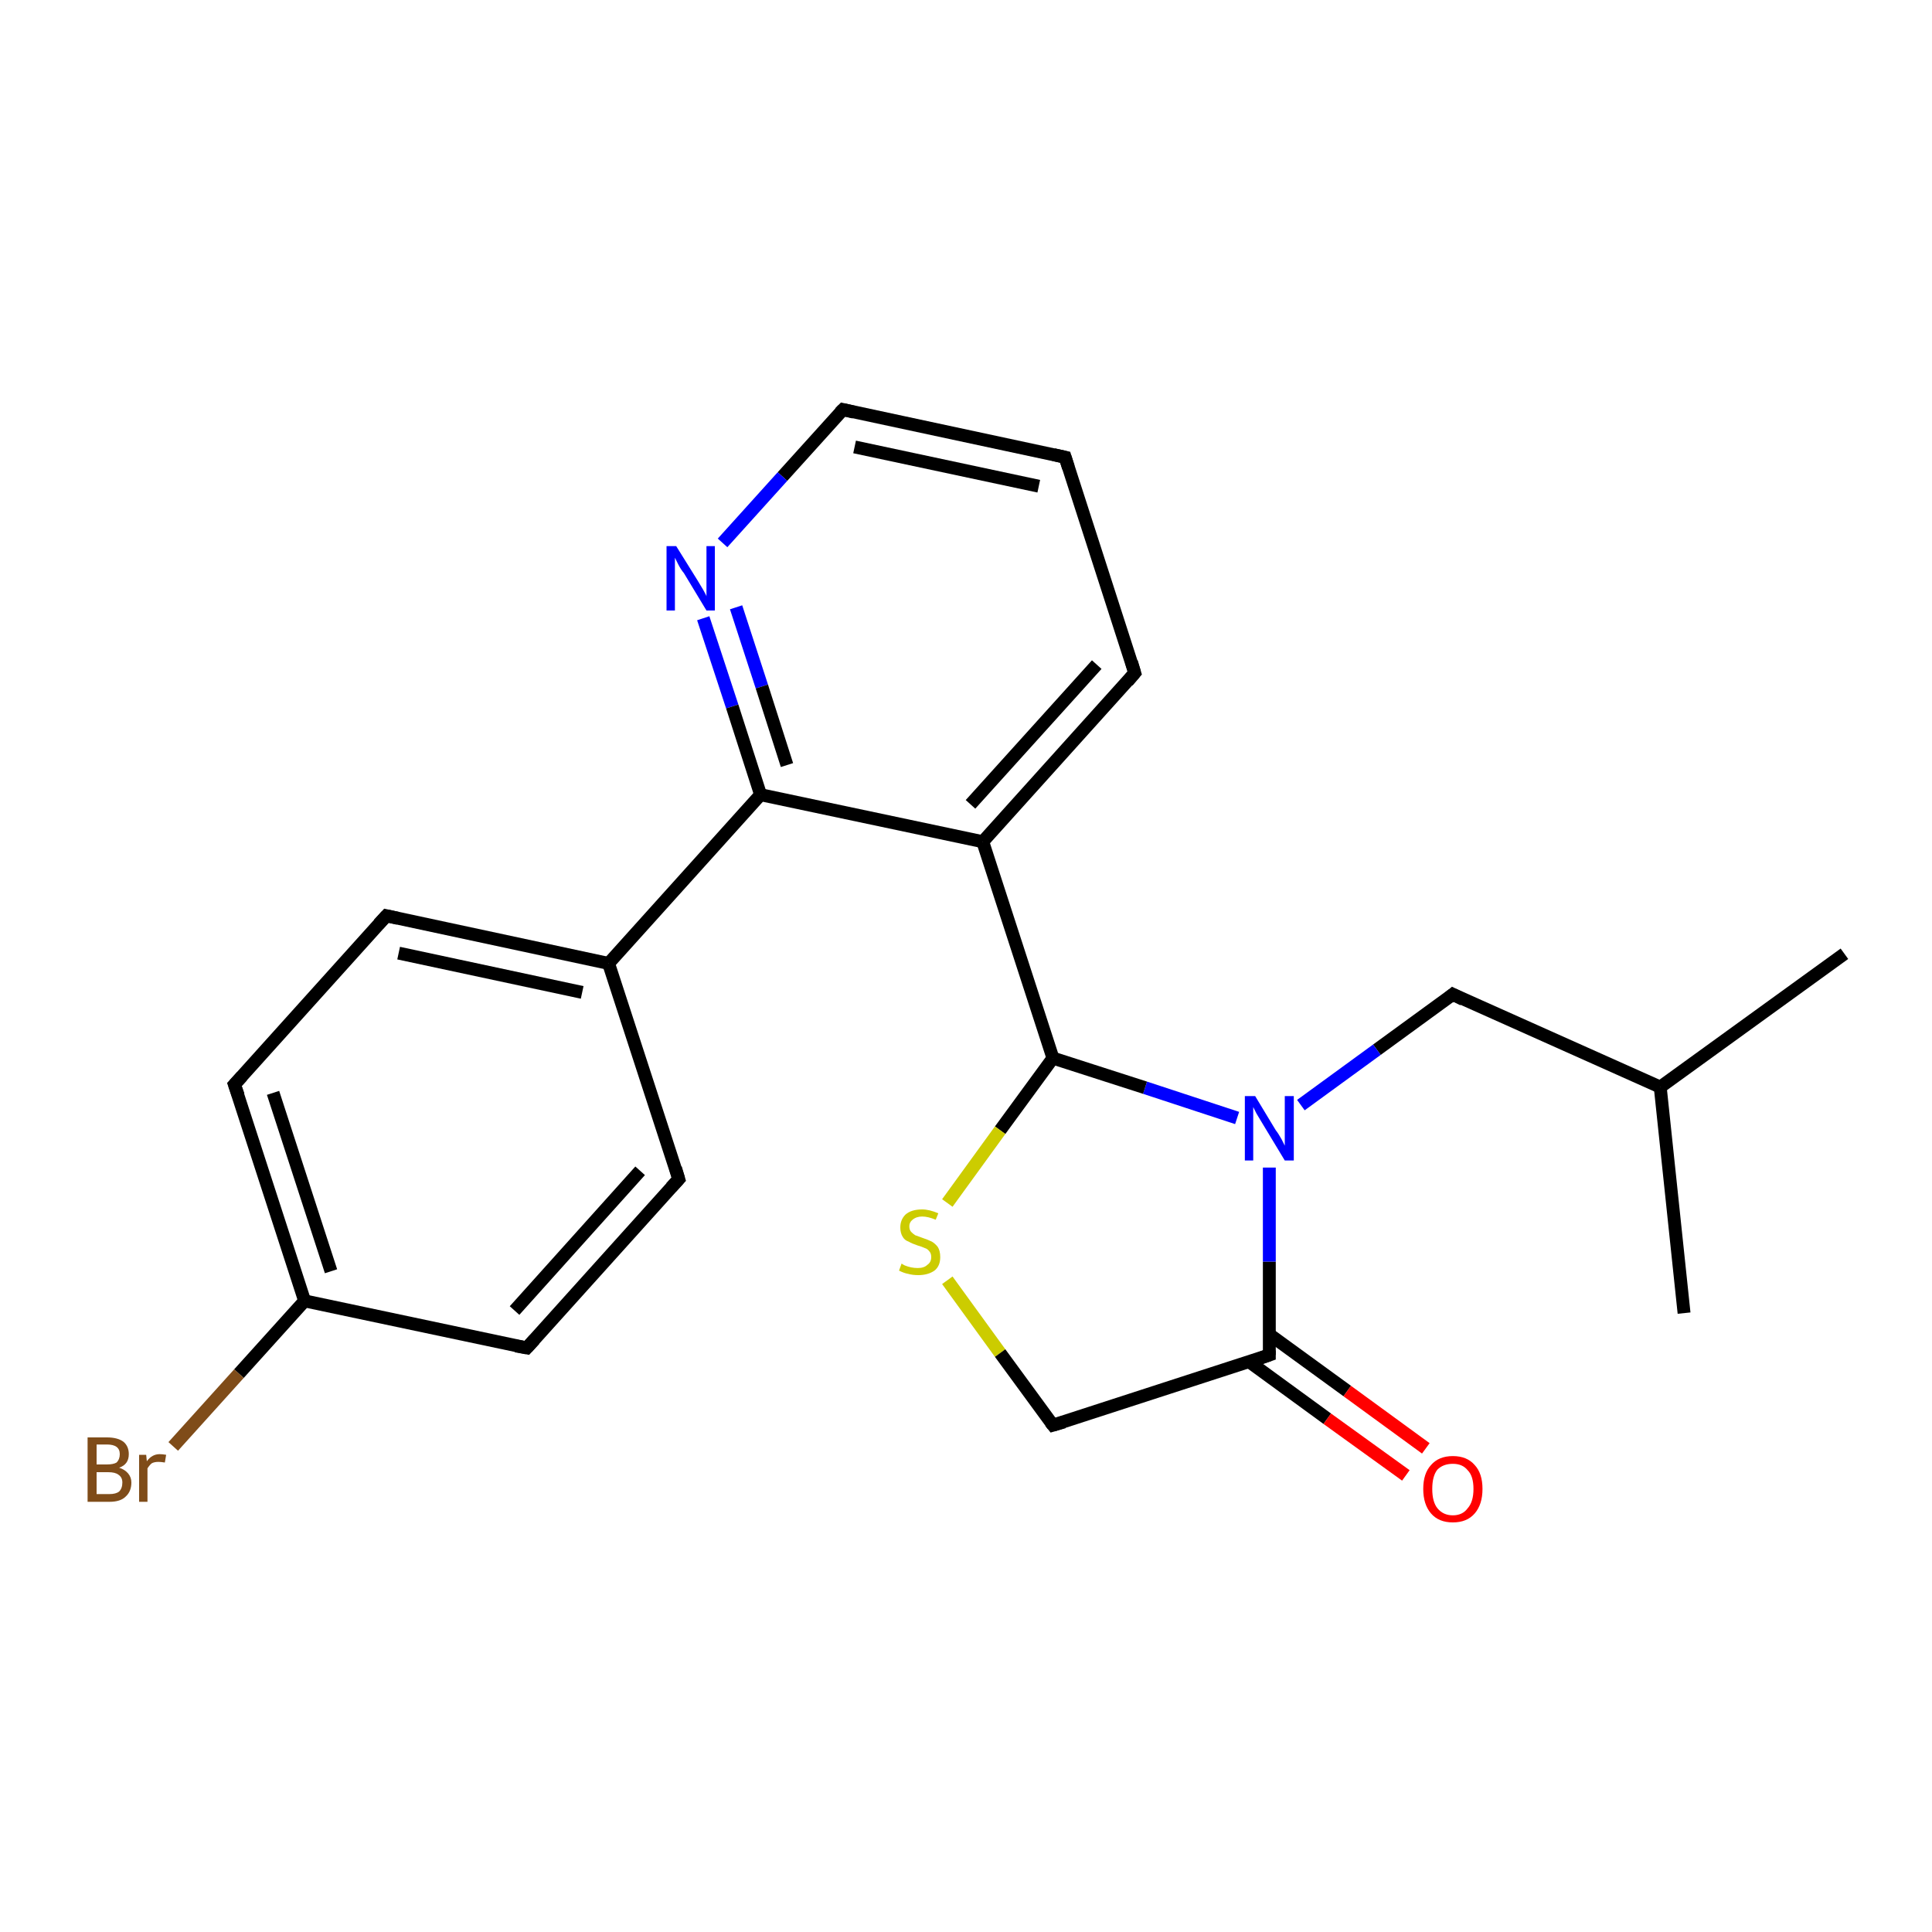 <?xml version='1.0' encoding='iso-8859-1'?>
<svg version='1.1' baseProfile='full'
              xmlns='http://www.w3.org/2000/svg'
                      xmlns:rdkit='http://www.rdkit.org/xml'
                      xmlns:xlink='http://www.w3.org/1999/xlink'
                  xml:space='preserve'
width='300px' height='300px' viewBox='0 0 300 300'>
<!-- END OF HEADER -->
<rect style='opacity:1.0;fill:#FFFFFF;stroke:none' width='300.0' height='300.0' x='0.0' y='0.0'> </rect>
<path class='bond-0 atom-0 atom-1' d='M 286.4,148.1 L 257.8,168.8' style='fill:none;fill-rule:evenodd;stroke:#000000;stroke-width:2.0px;stroke-linecap:butt;stroke-linejoin:miter;stroke-opacity:1' />
<path class='bond-1 atom-1 atom-2' d='M 257.8,168.8 L 261.5,203.9' style='fill:none;fill-rule:evenodd;stroke:#000000;stroke-width:2.0px;stroke-linecap:butt;stroke-linejoin:miter;stroke-opacity:1' />
<path class='bond-2 atom-1 atom-3' d='M 257.8,168.8 L 225.6,154.4' style='fill:none;fill-rule:evenodd;stroke:#000000;stroke-width:2.0px;stroke-linecap:butt;stroke-linejoin:miter;stroke-opacity:1' />
<path class='bond-3 atom-3 atom-4' d='M 225.6,154.4 L 213.8,163.0' style='fill:none;fill-rule:evenodd;stroke:#000000;stroke-width:2.0px;stroke-linecap:butt;stroke-linejoin:miter;stroke-opacity:1' />
<path class='bond-3 atom-3 atom-4' d='M 213.8,163.0 L 202.0,171.6' style='fill:none;fill-rule:evenodd;stroke:#0000FF;stroke-width:2.0px;stroke-linecap:butt;stroke-linejoin:miter;stroke-opacity:1' />
<path class='bond-4 atom-4 atom-5' d='M 192.1,173.6 L 177.8,168.9' style='fill:none;fill-rule:evenodd;stroke:#0000FF;stroke-width:2.0px;stroke-linecap:butt;stroke-linejoin:miter;stroke-opacity:1' />
<path class='bond-4 atom-4 atom-5' d='M 177.8,168.9 L 163.5,164.3' style='fill:none;fill-rule:evenodd;stroke:#000000;stroke-width:2.0px;stroke-linecap:butt;stroke-linejoin:miter;stroke-opacity:1' />
<path class='bond-5 atom-5 atom-6' d='M 163.5,164.3 L 155.3,175.5' style='fill:none;fill-rule:evenodd;stroke:#000000;stroke-width:2.0px;stroke-linecap:butt;stroke-linejoin:miter;stroke-opacity:1' />
<path class='bond-5 atom-5 atom-6' d='M 155.3,175.5 L 147.1,186.8' style='fill:none;fill-rule:evenodd;stroke:#CCCC00;stroke-width:2.0px;stroke-linecap:butt;stroke-linejoin:miter;stroke-opacity:1' />
<path class='bond-6 atom-6 atom-7' d='M 147.1,198.8 L 155.3,210.1' style='fill:none;fill-rule:evenodd;stroke:#CCCC00;stroke-width:2.0px;stroke-linecap:butt;stroke-linejoin:miter;stroke-opacity:1' />
<path class='bond-6 atom-6 atom-7' d='M 155.3,210.1 L 163.5,221.3' style='fill:none;fill-rule:evenodd;stroke:#000000;stroke-width:2.0px;stroke-linecap:butt;stroke-linejoin:miter;stroke-opacity:1' />
<path class='bond-7 atom-7 atom-8' d='M 163.5,221.3 L 197.1,210.4' style='fill:none;fill-rule:evenodd;stroke:#000000;stroke-width:2.0px;stroke-linecap:butt;stroke-linejoin:miter;stroke-opacity:1' />
<path class='bond-8 atom-8 atom-9' d='M 193.9,211.4 L 206.1,220.3' style='fill:none;fill-rule:evenodd;stroke:#000000;stroke-width:2.0px;stroke-linecap:butt;stroke-linejoin:miter;stroke-opacity:1' />
<path class='bond-8 atom-8 atom-9' d='M 206.1,220.3 L 218.3,229.1' style='fill:none;fill-rule:evenodd;stroke:#FF0000;stroke-width:2.0px;stroke-linecap:butt;stroke-linejoin:miter;stroke-opacity:1' />
<path class='bond-8 atom-8 atom-9' d='M 197.1,207.2 L 209.2,216.0' style='fill:none;fill-rule:evenodd;stroke:#000000;stroke-width:2.0px;stroke-linecap:butt;stroke-linejoin:miter;stroke-opacity:1' />
<path class='bond-8 atom-8 atom-9' d='M 209.2,216.0 L 221.4,224.9' style='fill:none;fill-rule:evenodd;stroke:#FF0000;stroke-width:2.0px;stroke-linecap:butt;stroke-linejoin:miter;stroke-opacity:1' />
<path class='bond-9 atom-5 atom-10' d='M 163.5,164.3 L 152.6,130.7' style='fill:none;fill-rule:evenodd;stroke:#000000;stroke-width:2.0px;stroke-linecap:butt;stroke-linejoin:miter;stroke-opacity:1' />
<path class='bond-10 atom-10 atom-11' d='M 152.6,130.7 L 176.2,104.5' style='fill:none;fill-rule:evenodd;stroke:#000000;stroke-width:2.0px;stroke-linecap:butt;stroke-linejoin:miter;stroke-opacity:1' />
<path class='bond-10 atom-10 atom-11' d='M 150.7,124.9 L 170.3,103.2' style='fill:none;fill-rule:evenodd;stroke:#000000;stroke-width:2.0px;stroke-linecap:butt;stroke-linejoin:miter;stroke-opacity:1' />
<path class='bond-11 atom-11 atom-12' d='M 176.2,104.5 L 165.4,71.0' style='fill:none;fill-rule:evenodd;stroke:#000000;stroke-width:2.0px;stroke-linecap:butt;stroke-linejoin:miter;stroke-opacity:1' />
<path class='bond-12 atom-12 atom-13' d='M 165.4,71.0 L 130.9,63.6' style='fill:none;fill-rule:evenodd;stroke:#000000;stroke-width:2.0px;stroke-linecap:butt;stroke-linejoin:miter;stroke-opacity:1' />
<path class='bond-12 atom-12 atom-13' d='M 161.3,75.5 L 132.7,69.4' style='fill:none;fill-rule:evenodd;stroke:#000000;stroke-width:2.0px;stroke-linecap:butt;stroke-linejoin:miter;stroke-opacity:1' />
<path class='bond-13 atom-13 atom-14' d='M 130.9,63.6 L 121.5,74.0' style='fill:none;fill-rule:evenodd;stroke:#000000;stroke-width:2.0px;stroke-linecap:butt;stroke-linejoin:miter;stroke-opacity:1' />
<path class='bond-13 atom-13 atom-14' d='M 121.5,74.0 L 112.2,84.3' style='fill:none;fill-rule:evenodd;stroke:#0000FF;stroke-width:2.0px;stroke-linecap:butt;stroke-linejoin:miter;stroke-opacity:1' />
<path class='bond-14 atom-14 atom-15' d='M 109.2,96.0 L 113.7,109.7' style='fill:none;fill-rule:evenodd;stroke:#0000FF;stroke-width:2.0px;stroke-linecap:butt;stroke-linejoin:miter;stroke-opacity:1' />
<path class='bond-14 atom-14 atom-15' d='M 113.7,109.7 L 118.1,123.4' style='fill:none;fill-rule:evenodd;stroke:#000000;stroke-width:2.0px;stroke-linecap:butt;stroke-linejoin:miter;stroke-opacity:1' />
<path class='bond-14 atom-14 atom-15' d='M 114.3,94.3 L 118.3,106.6' style='fill:none;fill-rule:evenodd;stroke:#0000FF;stroke-width:2.0px;stroke-linecap:butt;stroke-linejoin:miter;stroke-opacity:1' />
<path class='bond-14 atom-14 atom-15' d='M 118.3,106.6 L 122.2,118.8' style='fill:none;fill-rule:evenodd;stroke:#000000;stroke-width:2.0px;stroke-linecap:butt;stroke-linejoin:miter;stroke-opacity:1' />
<path class='bond-15 atom-15 atom-16' d='M 118.1,123.4 L 94.5,149.6' style='fill:none;fill-rule:evenodd;stroke:#000000;stroke-width:2.0px;stroke-linecap:butt;stroke-linejoin:miter;stroke-opacity:1' />
<path class='bond-16 atom-16 atom-17' d='M 94.5,149.6 L 60.0,142.2' style='fill:none;fill-rule:evenodd;stroke:#000000;stroke-width:2.0px;stroke-linecap:butt;stroke-linejoin:miter;stroke-opacity:1' />
<path class='bond-16 atom-16 atom-17' d='M 90.4,154.1 L 61.9,148.0' style='fill:none;fill-rule:evenodd;stroke:#000000;stroke-width:2.0px;stroke-linecap:butt;stroke-linejoin:miter;stroke-opacity:1' />
<path class='bond-17 atom-17 atom-18' d='M 60.0,142.2 L 36.4,168.4' style='fill:none;fill-rule:evenodd;stroke:#000000;stroke-width:2.0px;stroke-linecap:butt;stroke-linejoin:miter;stroke-opacity:1' />
<path class='bond-18 atom-18 atom-19' d='M 36.4,168.4 L 47.3,202.0' style='fill:none;fill-rule:evenodd;stroke:#000000;stroke-width:2.0px;stroke-linecap:butt;stroke-linejoin:miter;stroke-opacity:1' />
<path class='bond-18 atom-18 atom-19' d='M 42.4,169.7 L 51.4,197.4' style='fill:none;fill-rule:evenodd;stroke:#000000;stroke-width:2.0px;stroke-linecap:butt;stroke-linejoin:miter;stroke-opacity:1' />
<path class='bond-19 atom-19 atom-20' d='M 47.3,202.0 L 37.1,213.3' style='fill:none;fill-rule:evenodd;stroke:#000000;stroke-width:2.0px;stroke-linecap:butt;stroke-linejoin:miter;stroke-opacity:1' />
<path class='bond-19 atom-19 atom-20' d='M 37.1,213.3 L 26.9,224.6' style='fill:none;fill-rule:evenodd;stroke:#7F4C19;stroke-width:2.0px;stroke-linecap:butt;stroke-linejoin:miter;stroke-opacity:1' />
<path class='bond-20 atom-19 atom-21' d='M 47.3,202.0 L 81.8,209.3' style='fill:none;fill-rule:evenodd;stroke:#000000;stroke-width:2.0px;stroke-linecap:butt;stroke-linejoin:miter;stroke-opacity:1' />
<path class='bond-21 atom-21 atom-22' d='M 81.8,209.3 L 105.4,183.1' style='fill:none;fill-rule:evenodd;stroke:#000000;stroke-width:2.0px;stroke-linecap:butt;stroke-linejoin:miter;stroke-opacity:1' />
<path class='bond-21 atom-21 atom-22' d='M 79.9,203.5 L 99.4,181.8' style='fill:none;fill-rule:evenodd;stroke:#000000;stroke-width:2.0px;stroke-linecap:butt;stroke-linejoin:miter;stroke-opacity:1' />
<path class='bond-22 atom-8 atom-4' d='M 197.1,210.4 L 197.1,195.9' style='fill:none;fill-rule:evenodd;stroke:#000000;stroke-width:2.0px;stroke-linecap:butt;stroke-linejoin:miter;stroke-opacity:1' />
<path class='bond-22 atom-8 atom-4' d='M 197.1,195.9 L 197.1,181.3' style='fill:none;fill-rule:evenodd;stroke:#0000FF;stroke-width:2.0px;stroke-linecap:butt;stroke-linejoin:miter;stroke-opacity:1' />
<path class='bond-23 atom-15 atom-10' d='M 118.1,123.4 L 152.6,130.7' style='fill:none;fill-rule:evenodd;stroke:#000000;stroke-width:2.0px;stroke-linecap:butt;stroke-linejoin:miter;stroke-opacity:1' />
<path class='bond-24 atom-22 atom-16' d='M 105.4,183.1 L 94.5,149.6' style='fill:none;fill-rule:evenodd;stroke:#000000;stroke-width:2.0px;stroke-linecap:butt;stroke-linejoin:miter;stroke-opacity:1' />
<path d='M 227.2,155.2 L 225.6,154.4 L 225.0,154.9' style='fill:none;stroke:#000000;stroke-width:2.0px;stroke-linecap:butt;stroke-linejoin:miter;stroke-opacity:1;' />
<path d='M 163.1,220.8 L 163.5,221.3 L 165.2,220.8' style='fill:none;stroke:#000000;stroke-width:2.0px;stroke-linecap:butt;stroke-linejoin:miter;stroke-opacity:1;' />
<path d='M 195.4,211.0 L 197.1,210.4 L 197.1,209.7' style='fill:none;stroke:#000000;stroke-width:2.0px;stroke-linecap:butt;stroke-linejoin:miter;stroke-opacity:1;' />
<path d='M 175.1,105.8 L 176.2,104.5 L 175.7,102.8' style='fill:none;stroke:#000000;stroke-width:2.0px;stroke-linecap:butt;stroke-linejoin:miter;stroke-opacity:1;' />
<path d='M 165.9,72.6 L 165.4,71.0 L 163.6,70.6' style='fill:none;stroke:#000000;stroke-width:2.0px;stroke-linecap:butt;stroke-linejoin:miter;stroke-opacity:1;' />
<path d='M 132.6,64.0 L 130.9,63.6 L 130.4,64.1' style='fill:none;stroke:#000000;stroke-width:2.0px;stroke-linecap:butt;stroke-linejoin:miter;stroke-opacity:1;' />
<path d='M 61.8,142.6 L 60.0,142.2 L 58.8,143.5' style='fill:none;stroke:#000000;stroke-width:2.0px;stroke-linecap:butt;stroke-linejoin:miter;stroke-opacity:1;' />
<path d='M 37.6,167.1 L 36.4,168.4 L 37.0,170.1' style='fill:none;stroke:#000000;stroke-width:2.0px;stroke-linecap:butt;stroke-linejoin:miter;stroke-opacity:1;' />
<path d='M 80.1,209.0 L 81.8,209.3 L 83.0,208.0' style='fill:none;stroke:#000000;stroke-width:2.0px;stroke-linecap:butt;stroke-linejoin:miter;stroke-opacity:1;' />
<path d='M 104.2,184.4 L 105.4,183.1 L 104.9,181.4' style='fill:none;stroke:#000000;stroke-width:2.0px;stroke-linecap:butt;stroke-linejoin:miter;stroke-opacity:1;' />
<path class='atom-4' d='M 194.9 170.2
L 198.1 175.5
Q 198.5 176.0, 199.0 176.9
Q 199.5 177.9, 199.5 177.9
L 199.5 170.2
L 200.9 170.2
L 200.9 180.2
L 199.5 180.2
L 196.0 174.4
Q 195.6 173.7, 195.1 172.9
Q 194.7 172.1, 194.6 171.9
L 194.6 180.2
L 193.3 180.2
L 193.3 170.2
L 194.9 170.2
' fill='#0000FF'/>
<path class='atom-6' d='M 140.0 196.2
Q 140.1 196.3, 140.5 196.5
Q 141.0 196.7, 141.5 196.8
Q 142.0 196.9, 142.5 196.9
Q 143.5 196.9, 144.0 196.4
Q 144.6 196.0, 144.6 195.2
Q 144.6 194.6, 144.3 194.3
Q 144.0 193.9, 143.6 193.8
Q 143.2 193.6, 142.5 193.4
Q 141.6 193.1, 141.1 192.8
Q 140.5 192.6, 140.2 192.1
Q 139.8 191.5, 139.8 190.6
Q 139.8 189.4, 140.6 188.6
Q 141.5 187.8, 143.2 187.8
Q 144.3 187.8, 145.7 188.4
L 145.3 189.4
Q 144.1 188.9, 143.2 188.9
Q 142.3 188.9, 141.7 189.4
Q 141.2 189.8, 141.2 190.4
Q 141.2 191.0, 141.5 191.3
Q 141.8 191.6, 142.1 191.8
Q 142.6 192.0, 143.2 192.2
Q 144.1 192.5, 144.7 192.8
Q 145.2 193.1, 145.6 193.6
Q 146.0 194.2, 146.0 195.2
Q 146.0 196.6, 145.1 197.3
Q 144.1 198.0, 142.6 198.0
Q 141.7 198.0, 141.0 197.8
Q 140.4 197.7, 139.6 197.3
L 140.0 196.2
' fill='#CCCC00'/>
<path class='atom-9' d='M 221.0 231.2
Q 221.0 228.8, 222.2 227.5
Q 223.4 226.1, 225.6 226.1
Q 227.8 226.1, 229.0 227.5
Q 230.2 228.8, 230.2 231.2
Q 230.2 233.6, 229.0 235.0
Q 227.8 236.4, 225.6 236.4
Q 223.4 236.4, 222.2 235.0
Q 221.0 233.6, 221.0 231.2
M 225.6 235.3
Q 227.1 235.3, 227.9 234.2
Q 228.8 233.2, 228.8 231.2
Q 228.8 229.2, 227.9 228.3
Q 227.1 227.3, 225.6 227.3
Q 224.1 227.3, 223.2 228.2
Q 222.4 229.2, 222.4 231.2
Q 222.4 233.2, 223.2 234.2
Q 224.1 235.3, 225.6 235.3
' fill='#FF0000'/>
<path class='atom-14' d='M 105.0 84.8
L 108.3 90.1
Q 108.6 90.6, 109.2 91.6
Q 109.7 92.5, 109.7 92.6
L 109.7 84.8
L 111.0 84.8
L 111.0 94.8
L 109.7 94.8
L 106.2 89.0
Q 105.7 88.4, 105.3 87.6
Q 104.9 86.8, 104.8 86.6
L 104.8 94.8
L 103.5 94.8
L 103.5 84.8
L 105.0 84.8
' fill='#0000FF'/>
<path class='atom-20' d='M 18.5 227.9
Q 19.4 228.2, 19.9 228.8
Q 20.4 229.4, 20.4 230.2
Q 20.4 231.6, 19.5 232.4
Q 18.7 233.2, 17.0 233.2
L 13.6 233.2
L 13.6 223.2
L 16.6 223.2
Q 18.3 223.2, 19.2 223.9
Q 20.0 224.6, 20.0 225.8
Q 20.0 227.4, 18.5 227.9
M 15.0 224.3
L 15.0 227.4
L 16.6 227.4
Q 17.6 227.4, 18.1 227.1
Q 18.6 226.6, 18.6 225.8
Q 18.6 224.3, 16.6 224.3
L 15.0 224.3
M 17.0 232.0
Q 18.0 232.0, 18.5 231.6
Q 19.0 231.1, 19.0 230.2
Q 19.0 229.4, 18.4 229.0
Q 17.9 228.6, 16.8 228.6
L 15.0 228.6
L 15.0 232.0
L 17.0 232.0
' fill='#7F4C19'/>
<path class='atom-20' d='M 22.7 225.9
L 22.8 226.9
Q 23.6 225.8, 24.8 225.8
Q 25.2 225.8, 25.8 225.9
L 25.6 227.1
Q 25.0 227.0, 24.6 227.0
Q 24.0 227.0, 23.6 227.2
Q 23.3 227.4, 22.9 228.0
L 22.9 233.2
L 21.6 233.2
L 21.6 225.9
L 22.7 225.9
' fill='#7F4C19'/>
</svg>
